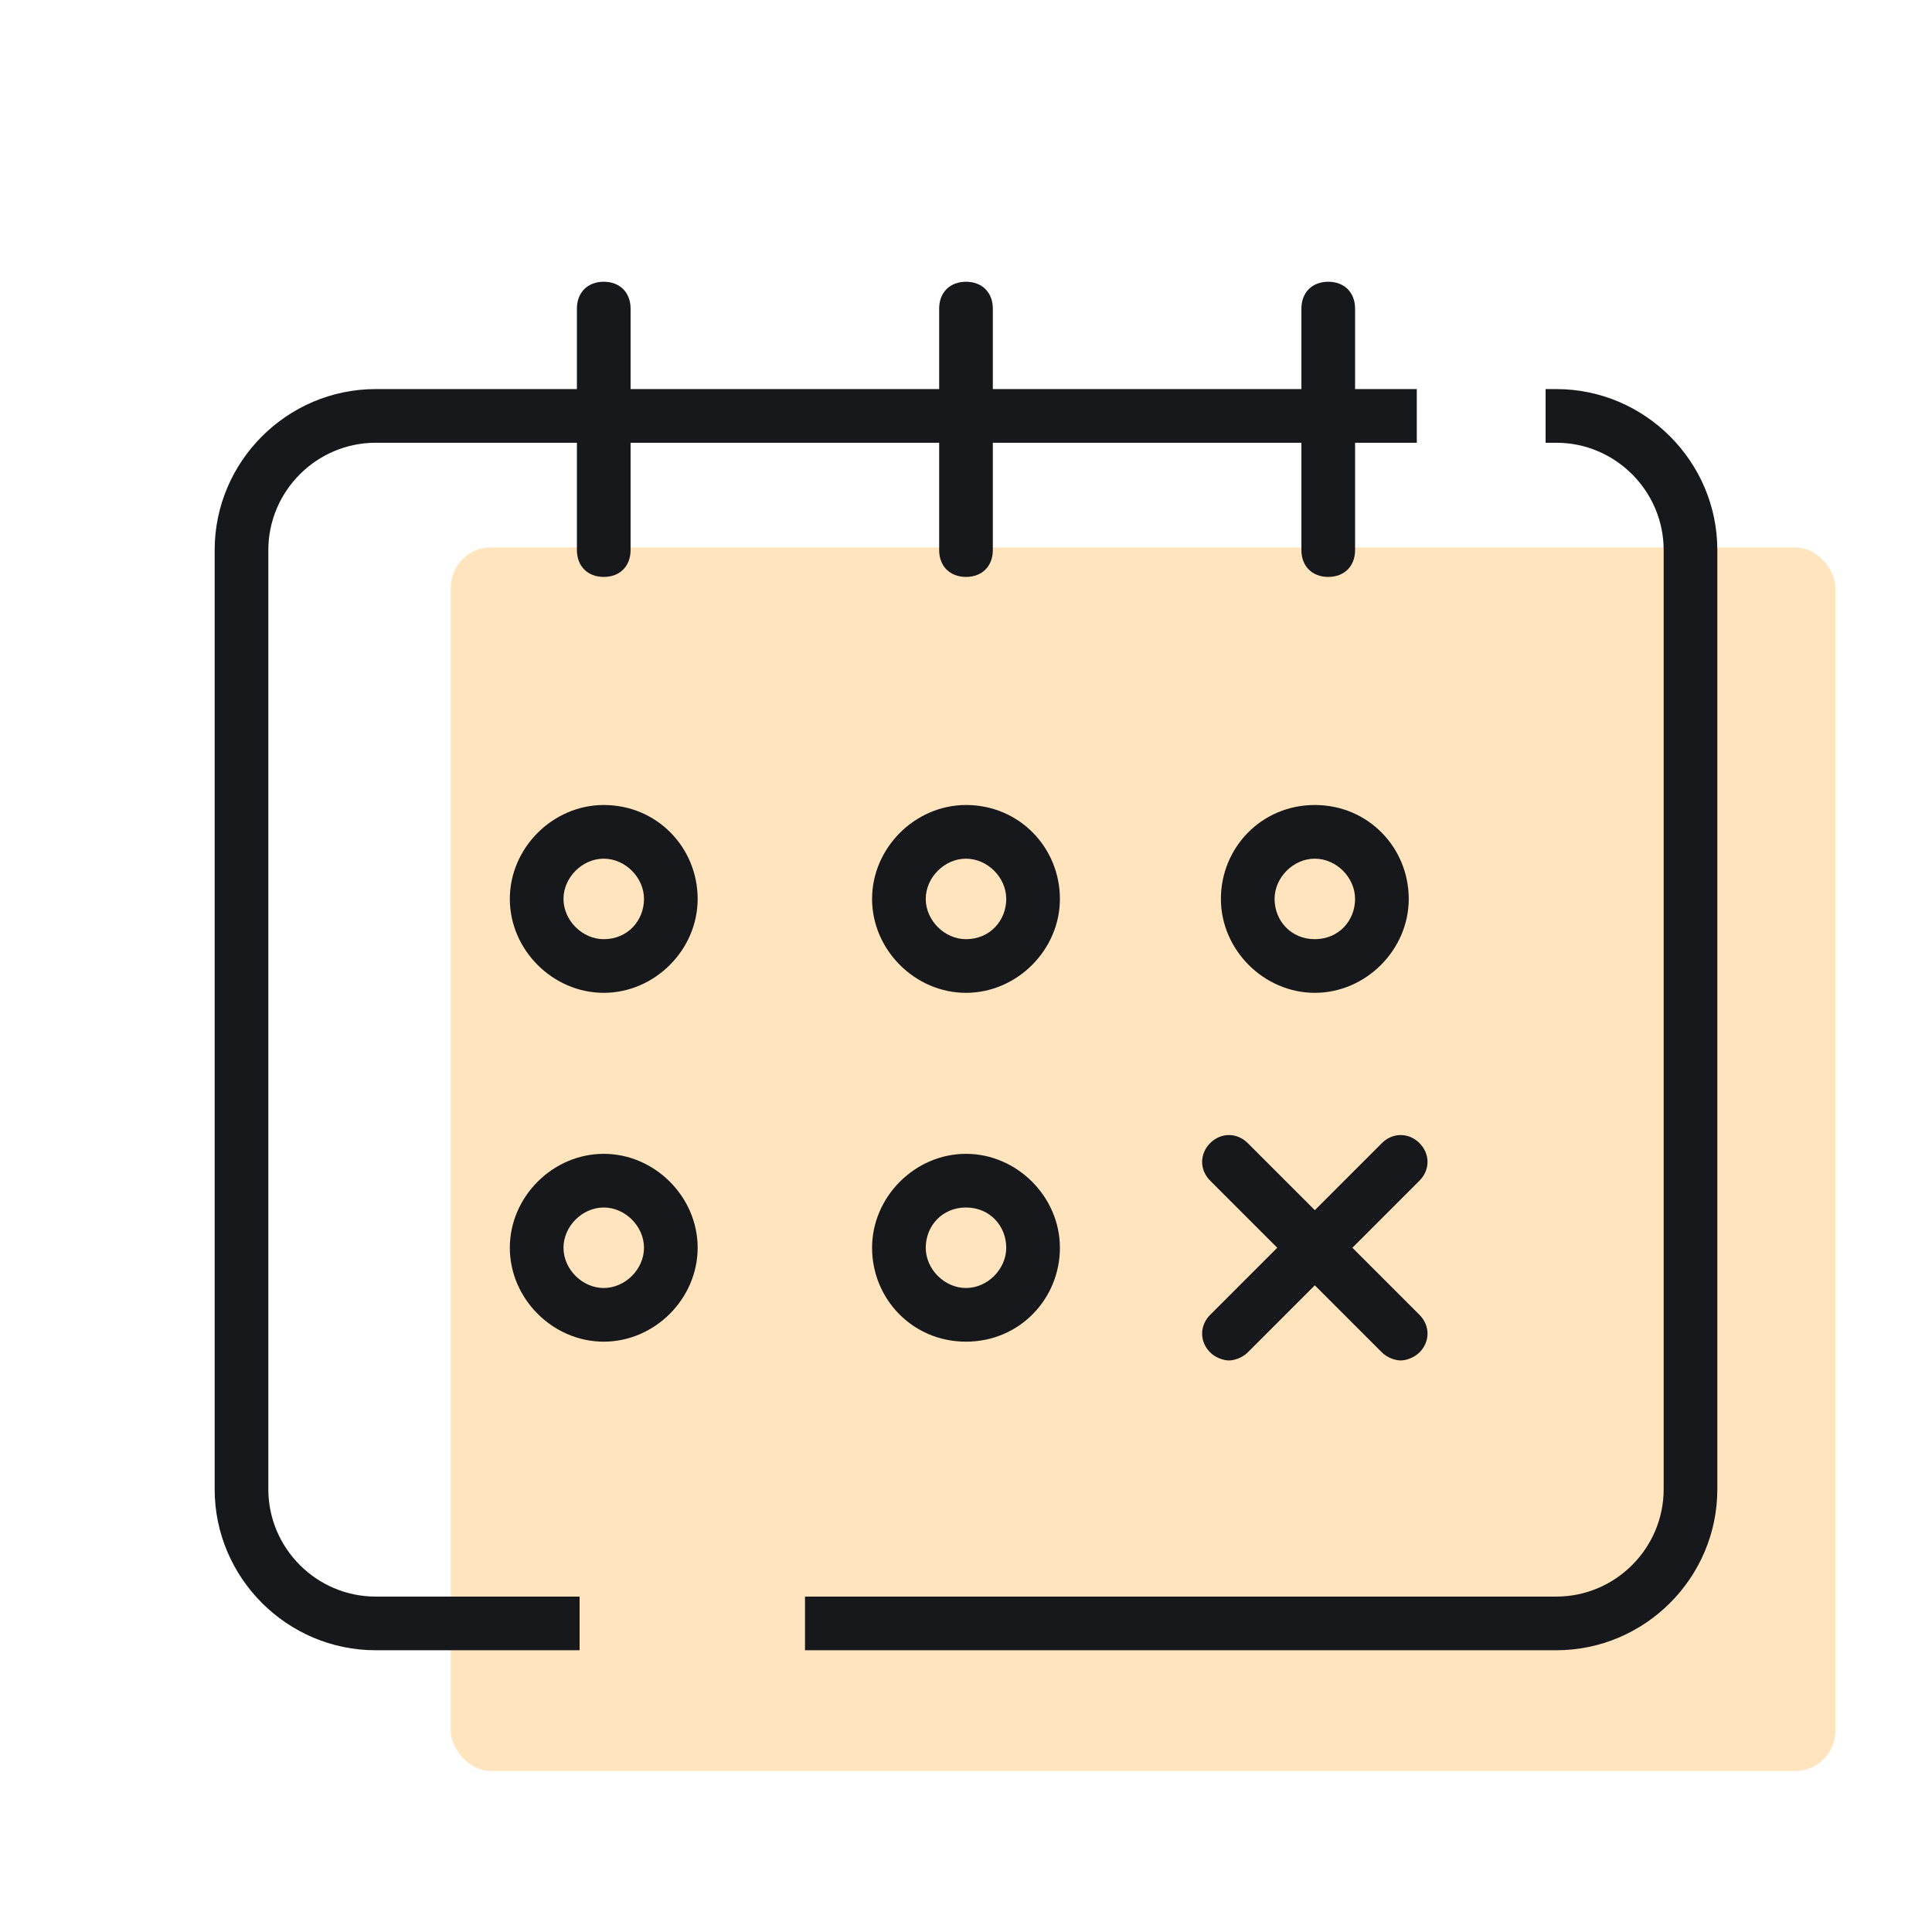 <?xml version="1.0" encoding="UTF-8"?> <svg xmlns="http://www.w3.org/2000/svg" width="240" height="240" viewBox="0 0 240 240" fill="none"> <rect x="56" y="68" width="172" height="152" rx="5" fill="#FFE4BE"></rect> <path d="M193.333 48.333C204.333 48.333 213.333 57.333 213.333 68.333V185C213.333 196 204.333 205 193.333 205H100V198.333H193.333C200.666 198.333 206.666 192.333 206.666 185V68.333C206.666 61 200.666 55 193.333 55H192V48.333H193.333Z" fill="#17181C"></path> <path d="M46.666 205C35.666 205 26.666 196 26.666 185V68.333C26.666 57.333 35.666 48.333 46.666 48.333H71.666V38.333C71.666 36.333 72.999 35 74.999 35C76.999 35 78.333 36.333 78.333 38.333V48.333H116.666V38.333C116.666 36.333 117.999 35 119.999 35C121.999 35 123.333 36.333 123.333 38.333V48.333H161.666V38.333C161.666 36.333 162.999 35 164.999 35C166.999 35 168.333 36.333 168.333 38.333V48.333H176V55H168.333V68.333C168.333 70.333 166.999 71.667 164.999 71.667C162.999 71.667 161.666 70.333 161.666 68.333V55H123.333V68.333C123.333 70.333 121.999 71.667 119.999 71.667C117.999 71.667 116.666 70.333 116.666 68.333V55H78.333V68.333C78.333 70.333 76.999 71.667 74.999 71.667C72.999 71.667 71.666 70.333 71.666 68.333V55H46.666C39.333 55 33.333 61 33.333 68.333V185C33.333 192.333 39.333 198.333 46.666 198.333H72V205H46.666Z" fill="#17181C"></path> <path fill-rule="evenodd" clip-rule="evenodd" d="M74.999 100C68.665 100 63.332 105.333 63.332 111.667C63.332 118 68.665 123.333 74.999 123.333C81.332 123.333 86.665 118 86.665 111.667C86.665 105.333 81.665 100 74.999 100ZM176.332 142C174.999 140.667 172.999 140.667 171.665 142L163.332 150.333L154.999 142C153.665 140.667 151.665 140.667 150.332 142C148.999 143.333 148.999 145.333 150.332 146.667L158.665 155L150.332 163.333C148.999 164.667 148.999 166.667 150.332 168C150.999 168.667 151.999 169 152.665 169C153.332 169 154.332 168.667 154.999 168L163.332 159.667L171.665 168C172.332 168.667 173.332 169 173.999 169C174.665 169 175.665 168.667 176.332 168C177.665 166.667 177.665 164.667 176.332 163.333L167.999 155L176.332 146.667C177.665 145.333 177.665 143.333 176.332 142ZM69.999 111.667C69.999 114.333 72.332 116.667 74.999 116.667C77.999 116.667 79.999 114.333 79.999 111.667C79.999 109 77.665 106.667 74.999 106.667C72.332 106.667 69.999 109 69.999 111.667ZM119.999 100C113.665 100 108.332 105.333 108.332 111.667C108.332 118 113.665 123.333 119.999 123.333C126.332 123.333 131.665 118 131.665 111.667C131.665 105.333 126.665 100 119.999 100ZM114.999 111.667C114.999 114.333 117.332 116.667 119.999 116.667C122.999 116.667 124.999 114.333 124.999 111.667C124.999 109 122.665 106.667 119.999 106.667C117.332 106.667 114.999 109 114.999 111.667ZM74.999 143.333C68.665 143.333 63.332 148.667 63.332 155C63.332 161.333 68.665 166.667 74.999 166.667C81.332 166.667 86.665 161.333 86.665 155C86.665 148.667 81.332 143.333 74.999 143.333ZM69.999 155C69.999 157.667 72.332 160 74.999 160C77.665 160 79.999 157.667 79.999 155C79.999 152.333 77.665 150 74.999 150C72.332 150 69.999 152.333 69.999 155ZM119.999 143.333C113.665 143.333 108.332 148.667 108.332 155C108.332 161.333 113.332 166.667 119.999 166.667C126.665 166.667 131.665 161.333 131.665 155C131.665 148.667 126.332 143.333 119.999 143.333ZM114.999 155C114.999 157.667 117.332 160 119.999 160C122.665 160 124.999 157.667 124.999 155C124.999 152.333 122.999 150 119.999 150C116.999 150 114.999 152.333 114.999 155ZM163.332 123.333C169.665 123.333 174.999 118 174.999 111.667C174.999 105.333 169.999 100 163.332 100C156.665 100 151.665 105.333 151.665 111.667C151.665 118 156.999 123.333 163.332 123.333ZM168.332 111.667C168.332 109 165.999 106.667 163.332 106.667C160.665 106.667 158.332 109 158.332 111.667C158.332 114.333 160.332 116.667 163.332 116.667C166.332 116.667 168.332 114.333 168.332 111.667Z" fill="#17181C"></path> </svg> 